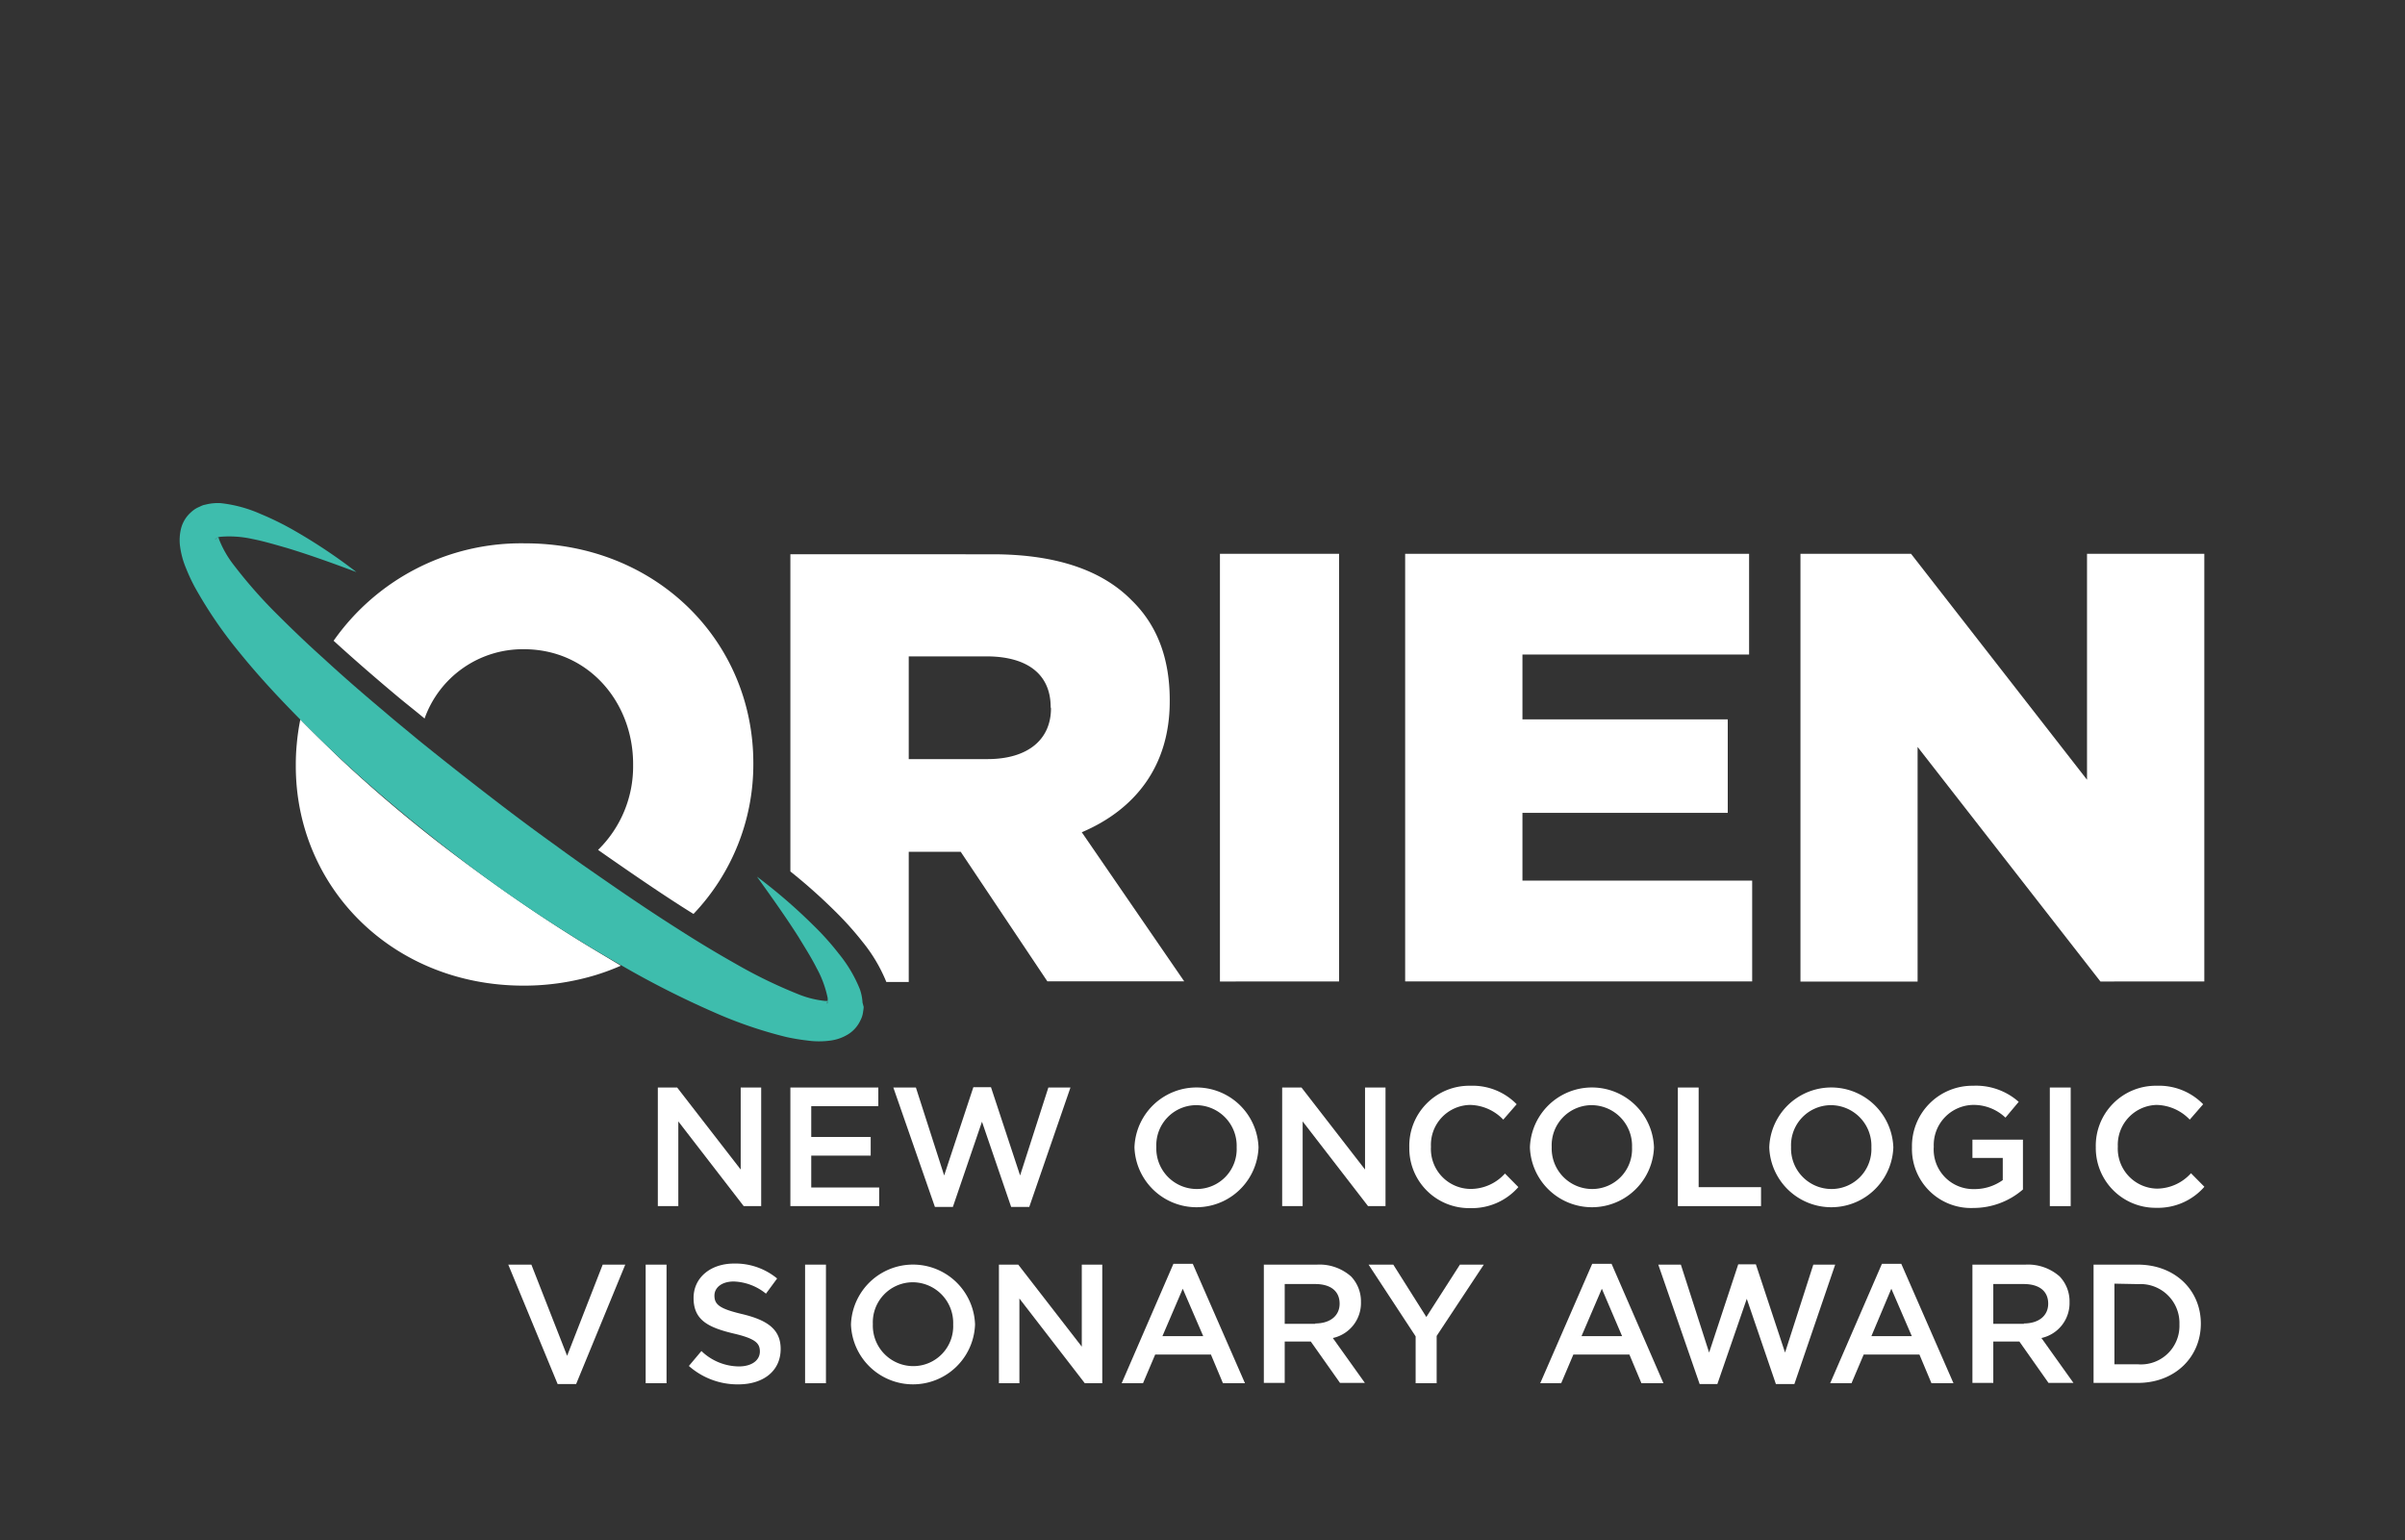 <svg id="a12c3a8a-5ab9-45f6-8e09-9d1c77d247da" data-name="Layer 1" xmlns="http://www.w3.org/2000/svg" viewBox="0 0 312.29 200"><rect x="0" y="0" width="312.29" height="200" fill="#333333" stroke="none"/><title>Artboard 1</title><path d="M73.71,107.62c1.32,1,2.66,1.93,4,2.85a15.14,15.14,0,0,0,4.55-11v-.16c0-8-5.76-14.9-14.19-14.9a13.53,13.53,0,0,0-12.89,9c3.65,3,7.35,5.93,11.09,8.76C68.7,104,71.21,105.83,73.71,107.62Z" fill="none"/><path d="M55.13,93.31a13.54,13.54,0,0,1,12.89-9c8.44,0,14.19,6.94,14.19,14.9v.16a15.14,15.14,0,0,1-4.55,11c1.27.9,2.51,1.75,3.65,2.54,3.17,2.18,6,4.08,8.74,5.78a28.16,28.16,0,0,0,7.77-19.53V99.1c0-15.85-12.61-28.54-29.64-28.54A29.74,29.74,0,0,0,43.32,83.21c2.42,2.21,5.13,4.58,8.33,7.26C52.8,91.43,54,92.36,55.13,93.31Z" fill="#fff"/><path d="M28.06,69.94l.14-.11a0,0,0,0,1,0,0C28,69.9,27.91,70,28.06,69.94Z" fill="#bbb"/><path d="M107.39,130.25c0,.16,0,.05.08-.18a0,0,0,0,1,0,0A1.47,1.47,0,0,1,107.39,130.25Z" fill="#bbb"/><path d="M75.25,122.17c-5.5-3.41-10.8-7.1-16-11s-10.1-8-14.85-12.43C42.59,97,40.77,95.24,39,93.43a28.9,28.9,0,0,0-.47,3.25q-.12,1.27-.12,2.58v.16C38.38,115.27,51,128,68,128a32.14,32.14,0,0,0,9.43-1.4,30.32,30.32,0,0,0,3.19-1.19C78.83,124.32,77,123.26,75.25,122.17Z" fill="#fff"/><path d="M107.51,130h0s0,.06,0,.1S107.5,130,107.51,130Z" fill="#bbb"/><path d="M28.21,69.81l.08,0s0,0,0,0S28.23,69.77,28.21,69.81Z" fill="#bbb"/><path d="M112,130.2a6.47,6.47,0,0,0-.34-1.72,17.74,17.74,0,0,0-2.75-4.64,35.29,35.29,0,0,0-3.3-3.68,70.55,70.55,0,0,0-7.32-6.32c1.87,2.62,3.73,5.21,5.41,7.86.81,1.34,1.65,2.65,2.33,4a13.82,13.82,0,0,1,1.44,3.89,1.75,1.75,0,0,1,0,.39h0s0,.05,0,.09c0,.23-.09.34-.08.18s0-.1.07-.16,0,0,0,0,0-.06,0-.1l-.29,0a12.7,12.7,0,0,1-3.57-.9,63.08,63.08,0,0,1-8.08-3.93c-2.5-1.41-5-2.92-7.43-4.48-2.79-1.77-5.55-3.61-8.28-5.49q-2.18-1.5-4.33-3c-1.11-.79-2.22-1.58-3.32-2.39q-3.81-2.73-7.53-5.59-5.22-4-10.29-8.1C52.87,94.88,51.4,93.7,50,92.49c-2.73-2.29-5.42-4.62-8-7-2-1.79-3.9-3.61-5.77-5.47a62.72,62.72,0,0,1-5.95-6.74,13.28,13.28,0,0,1-1.82-3.2,1.7,1.7,0,0,0-.1-.28l-.08,0a0,0,0,0,1,0,0L28,70c-.15,0-.06,0,.15-.13,0,0,.06,0,.07-.06s0,0,0,0a1.84,1.84,0,0,1,.39-.1A13.91,13.91,0,0,1,32.8,70c1.48.29,3,.75,4.48,1.17,3,.91,6,2,9,3.12a70.71,70.71,0,0,0-8-5.35,38,38,0,0,0-4.43-2.19,17.43,17.43,0,0,0-5.2-1.41,6.43,6.43,0,0,0-1.75.14l-.48.11a4,4,0,0,0-.53.23,3.43,3.43,0,0,0-1.05.67,4.19,4.19,0,0,0-1.35,2.23,6.25,6.25,0,0,0-.13,2.06,11.07,11.07,0,0,0,.79,3,23.43,23.43,0,0,0,1.15,2.47A56.15,56.15,0,0,0,31,84.62c2.51,3.11,5.2,6,8,8.83,1.79,1.81,3.61,3.59,5.48,5.32,4.75,4.39,9.73,8.51,14.85,12.43s10.44,7.59,16,11q2.67,1.64,5.4,3.19a119.15,119.15,0,0,0,11.83,6,56.1,56.1,0,0,0,9.54,3.28,26.93,26.93,0,0,0,2.69.45,11.05,11.05,0,0,0,3.13,0,5.82,5.82,0,0,0,2-.68,4.18,4.18,0,0,0,1.79-1.9,3.26,3.26,0,0,0,.37-1.19,5.73,5.73,0,0,0,.07-.58Z" fill="#3ebdad"/><path d="M140.47,108.08c6.9-2.93,11.42-8.57,11.42-17v-.17c0-5.47-1.67-9.76-4.92-12.93-3.73-3.81-9.6-6-18.09-6H102.63v41.19a72.29,72.29,0,0,1,5.85,5.21,41.62,41.62,0,0,1,3.52,3.93,20.4,20.4,0,0,1,3.09,5.21H118V110.62h6.75L136,127.44h17.77Zm-4-16.09c0,4.05-3,6.59-8.25,6.59H118V85.24H128.1c5.16,0,8.33,2.22,8.33,6.59Z" fill="#fff"/><path d="M158.41,71.92h15.47v55.54H158.41Z" fill="#fff"/><path d="M182.45,71.92h44.67V85H197.69v8.42h26.66v12.14H197.69v8.8h29.83v13.09H182.46V71.92Z" fill="#fff"/><path d="M233.79,71.92h14.36L271,101.26V71.92h15.23v55.54H272.74L249,97v30.47H233.79V71.92Z" fill="#fff"/><path d="M85.42,141.23h2.51l8.25,10.65V141.23h2.66v15.4H96.57l-8.49-11v11H85.42Z" fill="#fff"/><path d="M102.63,141.23h11.42v2.42h-8.71v4h7.72v2.42h-7.72v4.14h8.82v2.42H102.63Z" fill="#fff"/><path d="M116,141.23h2.93l3.67,11.42,3.79-11.46h2.29l3.78,11.46,3.67-11.42H139l-5.35,15.51h-2.35l-3.79-11.07-3.78,11.07h-2.33Z" fill="#fff"/><path d="M147.31,149v0a8.06,8.06,0,0,1,16.11,0v0a8.06,8.06,0,0,1-16.11,0Zm13.27,0v0a5.28,5.28,0,0,0-5.24-5.48,5.2,5.2,0,0,0-5.19,5.43v0a5.26,5.26,0,0,0,5.24,5.46A5.18,5.18,0,0,0,160.58,149Z" fill="#fff"/><path d="M166.52,141.23H169l8.25,10.65V141.23h2.66v15.4h-2.27l-8.49-11v11h-2.66v-15.4Z" fill="#fff"/><path d="M183,149v0a7.79,7.79,0,0,1,7.94-8,8,8,0,0,1,6,2.4l-1.74,2a6.13,6.13,0,0,0-4.31-1.91,5.18,5.18,0,0,0-5.08,5.43v0A5.19,5.19,0,0,0,191,154.4a6,6,0,0,0,4.42-2l1.74,1.76a8,8,0,0,1-6.25,2.73A7.76,7.76,0,0,1,183,149Z" fill="#fff"/><path d="M198.66,149v0a8.06,8.06,0,0,1,16.11,0v0a8.06,8.06,0,0,1-16.11,0Zm13.26,0v0a5.28,5.28,0,0,0-5.24-5.48,5.2,5.2,0,0,0-5.19,5.43v0a5.26,5.26,0,0,0,5.24,5.46A5.18,5.18,0,0,0,211.92,149Z" fill="#fff"/><path d="M217.86,141.23h2.71v12.94h8.1v2.46h-10.8v-15.4Z" fill="#fff"/><path d="M229.74,149v0a8.06,8.06,0,0,1,16.11,0v0a8.06,8.06,0,0,1-16.11,0ZM243,149v0a5.28,5.28,0,0,0-5.24-5.48,5.2,5.2,0,0,0-5.19,5.43v0a5.26,5.26,0,0,0,5.24,5.46A5.18,5.18,0,0,0,243,149Z" fill="#fff"/><path d="M248.27,149v0a7.84,7.84,0,0,1,7.94-8,8.35,8.35,0,0,1,5.92,2.09l-1.72,2.05a6,6,0,0,0-4.31-1.65,5.21,5.21,0,0,0-5,5.43v0a5.14,5.14,0,0,0,5.24,5.5,6.27,6.27,0,0,0,3.72-1.17v-2.88h-3.94V148h6.56v6.47a9.82,9.82,0,0,1-6.42,2.4A7.66,7.66,0,0,1,248.27,149Z" fill="#fff"/><path d="M266.17,141.23h2.71v15.4h-2.71Z" fill="#fff"/><path d="M272.14,149v0a7.79,7.79,0,0,1,7.94-8,8,8,0,0,1,6,2.4l-1.74,2a6.13,6.13,0,0,0-4.31-1.91A5.18,5.18,0,0,0,275,148.9v0a5.19,5.19,0,0,0,5.08,5.46,6,6,0,0,0,4.42-2l1.74,1.76a8,8,0,0,1-6.25,2.73A7.76,7.76,0,0,1,272.14,149Z" fill="#fff"/><path d="M66,164.23h3l4.64,11.84,4.62-11.84h2.93l-6.38,15.51h-2.4Z" fill="#fff"/><path d="M83.84,164.23h2.71v15.4H83.84Z" fill="#fff"/><path d="M89.45,177.39l1.63-1.94a7.1,7.1,0,0,0,4.86,2c1.67,0,2.73-.79,2.73-1.94v0c0-1.1-.62-1.69-3.48-2.35-3.28-.79-5.13-1.76-5.13-4.6v0c0-2.64,2.2-4.47,5.26-4.47a8.5,8.5,0,0,1,5.59,1.94L99.46,168a7,7,0,0,0-4.18-1.58c-1.58,0-2.51.81-2.51,1.83v0c0,1.19.7,1.72,3.67,2.42,3.26.79,4.93,2,4.93,4.51v0c0,2.88-2.27,4.6-5.5,4.6A9.54,9.54,0,0,1,89.45,177.39Z" fill="#fff"/><path d="M104.54,164.23h2.71v15.4h-2.71Z" fill="#fff"/><path d="M110.5,172v0a8.06,8.06,0,0,1,16.11,0v0a8.06,8.06,0,0,1-16.11,0Zm13.27,0v0a5.28,5.28,0,0,0-5.24-5.48,5.2,5.2,0,0,0-5.19,5.43v0a5.26,5.26,0,0,0,5.24,5.46A5.18,5.18,0,0,0,123.77,172Z" fill="#fff"/><path d="M129.71,164.23h2.51l8.25,10.65V164.23h2.66v15.4h-2.27l-8.49-11v11h-2.66v-15.4Z" fill="#fff"/><path d="M152.37,164.12h2.51l6.78,15.51H158.8l-1.56-3.72H150l-1.58,3.72h-2.77Zm3.87,9.4-2.66-6.16-2.64,6.16Z" fill="#fff"/><path d="M164.12,164.23H171a6.18,6.18,0,0,1,4.44,1.54,4.68,4.68,0,0,1,1.28,3.32v0a4.64,4.64,0,0,1-3.65,4.67l4.16,5.83H174l-3.79-5.37h-3.39v5.37h-2.71v-15.4Zm6.66,7.64c1.94,0,3.17-1,3.17-2.57v0c0-1.65-1.19-2.55-3.19-2.55h-3.94v5.17h4Z" fill="#fff"/><path d="M183.83,173.56l-6.12-9.33h3.21l4.29,6.8,4.36-6.8h3.1l-6.12,9.26v6.14h-2.73v-6.07Z" fill="#fff"/><path d="M206.75,164.12h2.51L216,179.63h-2.86l-1.56-3.72h-7.28l-1.58,3.72H200Zm3.88,9.4L208,167.36l-2.64,6.16Z" fill="#fff"/><path d="M215.33,164.23h2.93l3.67,11.42,3.78-11.46H228l3.79,11.46,3.67-11.42h2.84L233,179.74H230.6l-3.78-11.07L223,179.74H220.7Z" fill="#fff"/><path d="M244.37,164.12h2.51l6.78,15.51H250.8l-1.56-3.72H242l-1.58,3.72h-2.77Zm3.88,9.4-2.66-6.16L243,173.52Z" fill="#fff"/><path d="M256.12,164.23H263a6.2,6.2,0,0,1,4.45,1.54,4.68,4.68,0,0,1,1.28,3.32v0a4.64,4.64,0,0,1-3.65,4.67l4.16,5.83H266l-3.78-5.37h-3.39v5.37h-2.71Zm6.67,7.64c1.94,0,3.17-1,3.17-2.57v0c0-1.65-1.19-2.55-3.19-2.55h-3.94v5.17h4Z" fill="#fff"/><path d="M271.85,164.23h5.74c4.84,0,8.19,3.32,8.19,7.66v0c0,4.33-3.34,7.7-8.19,7.7h-5.74Zm2.71,2.47v10.47h3A5,5,0,0,0,283,172v0a5.06,5.06,0,0,0-5.35-5.24Z" fill="#fff"/></svg>